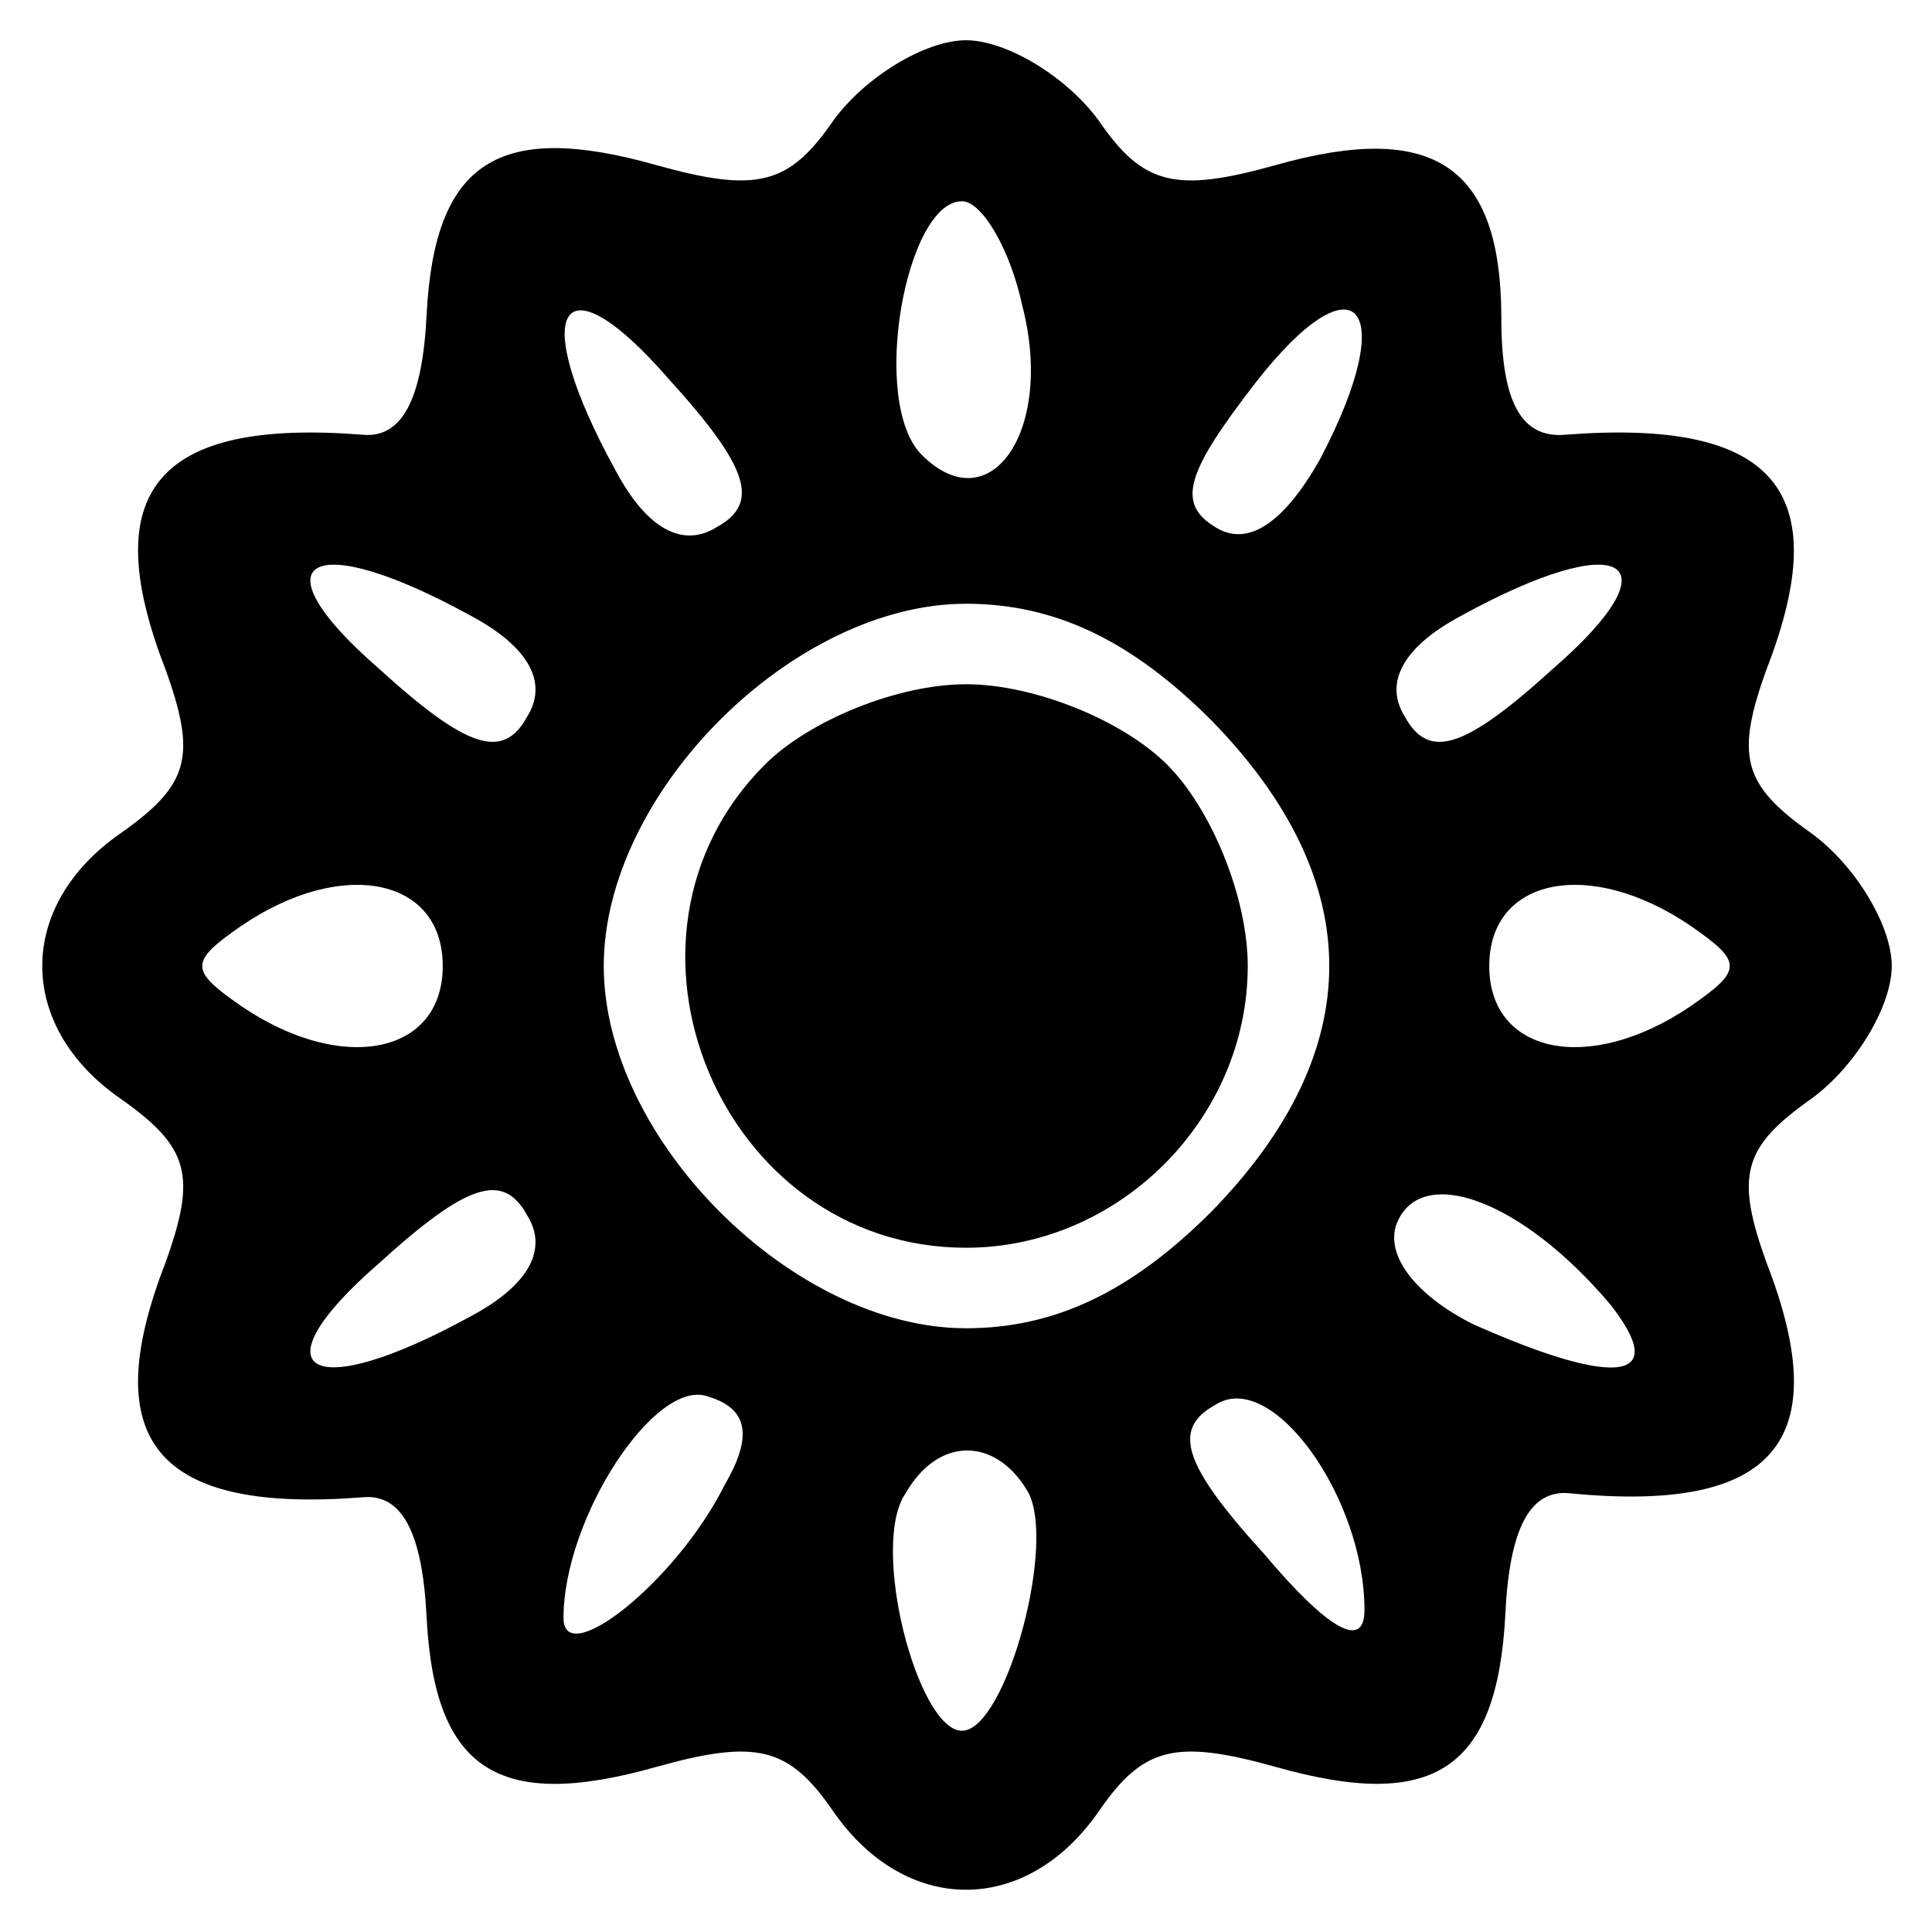 <?xml version="1.0" encoding="UTF-8" standalone="yes"?>
<svg version="1.0" xmlns="http://www.w3.org/2000/svg" width="48" height="48" viewBox="0 0 48 48" preserveAspectRatio="xMidYMid meet">
  <g transform="translate(0,48) scale(0.1,-0.1)" fill="#000000" stroke="none">
    <path d="M207 450 c-11 -16 -19 -18 -44 -11 -39 11 -55 1 -57 -37 -1 -21 -6
-31 -16 -30 -51 4 -66 -14 -49 -58 8 -22 6 -29 -11 -41 -26 -18 -26 -48 0 -66
17 -12 19 -19 11 -41 -17 -44 -2 -62 49 -58 10 1 15 -9 16 -30 2 -38 18 -48
57 -37 25 7 33 5 44 -11 18 -26 48 -26 66 0 11 16 19 18 44 11 39 -11 55 -1
57 38 1 21 6 31 16 30 51 -5 66 13 49 57 -8 22 -6 29 11 41 11 8 20 23 20 33
0 10 -9 25 -20 33 -17 12 -19 19 -11 41 17 44 2 62 -50 58 -11 -1 -16 8 -16
29 0 38 -17 49 -56 38 -25 -7 -33 -5 -44 11 -8 11 -23 20 -33 20 -10 0 -25 -9
-33 -20z m47 -46 c8 -31 -8 -54 -25 -37 -13 13 -4 63 10 63 5 0 12 -12 15 -26z
m-76 -55 c-8 -5 -17 -1 -25 14 -22 40 -14 54 13 23 20 -22 23 -31 12 -37z
m150 17 c-9 -16 -18 -22 -26 -17 -10 6 -7 14 10 36 25 32 36 19 16 -19z m-211
-39 c15 -8 19 -17 14 -25 -6 -11 -15 -8 -37 12 -31 27 -17 35 23 13z m269 -13
c-22 -20 -31 -23 -37 -12 -5 8 -1 17 14 25 40 22 54 14 23 -13z m-85 -13 c39
-40 39 -82 0 -122 -20 -20 -39 -29 -61 -29 -43 0 -90 47 -90 90 0 43 47 90 90
90 22 0 41 -9 61 -29z m-191 -61 c0 -22 -25 -27 -50 -10 -13 9 -13 11 0 20 25
17 50 12 50 -10z m310 10 c13 -9 13 -11 0 -20 -25 -17 -50 -12 -50 10 0 22 25
27 50 10z m-303 -97 c-40 -22 -54 -14 -23 13 22 20 31 23 37 12 5 -8 1 -17
-14 -25z m283 3 c15 -19 2 -21 -34 -5 -14 7 -22 17 -19 25 6 15 31 6 53 -20z
m-220 -45 c-12 -24 -40 -46 -40 -33 0 25 23 60 36 55 10 -3 11 -10 4 -22z
m159 -31 c0 -10 -9 -5 -25 14 -20 22 -23 31 -12 37 14 9 37 -23 37 -51z m-84
30 c8 -12 -5 -60 -16 -60 -11 0 -23 46 -14 59 8 14 22 14 30 1z"/>
    <path d="M190 290 c-43 -43 -11 -120 50 -120 38 0 70 32 70 70 0 17 -9 39 -20
50 -11 11 -33 20 -50 20 -17 0 -39 -9 -50 -20z"/>
  </g>
</svg>